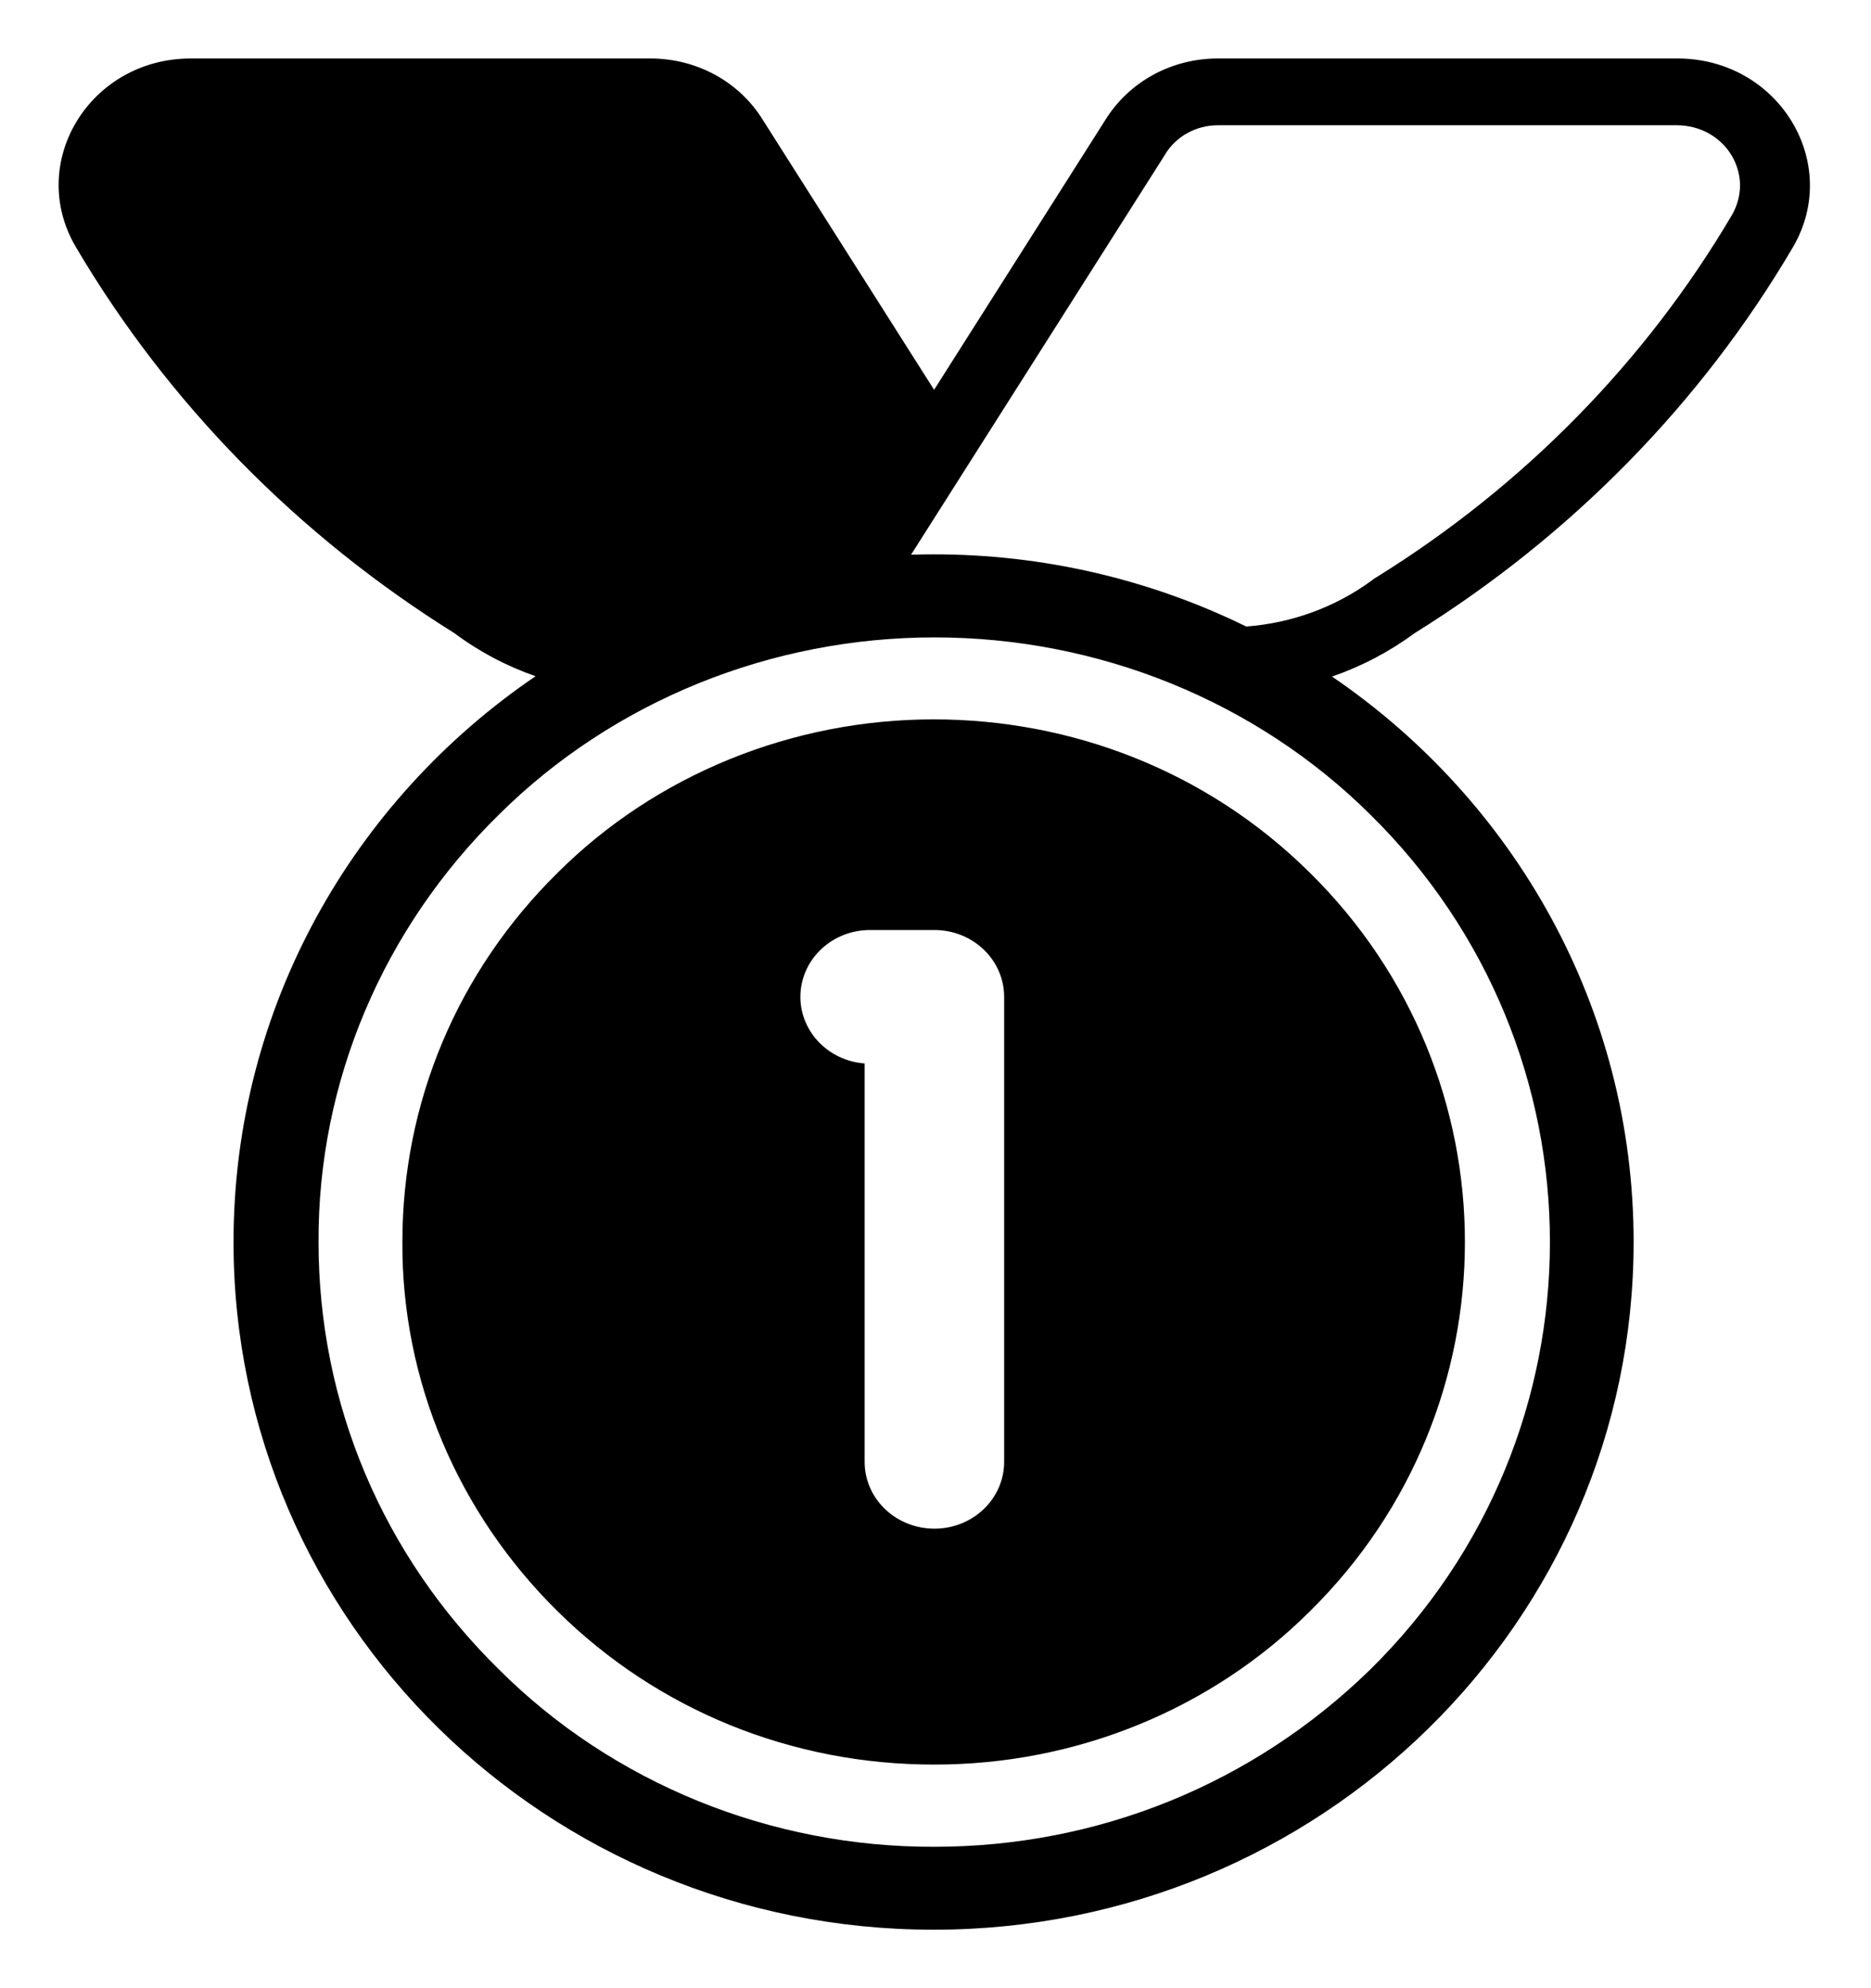 <svg width="16" height="17" viewBox="0 0 16 17" fill="none"
     xmlns="http://www.w3.org/2000/svg">
    <g clip-path="url(#clip0_432_8058)">
        <path
            d="M4.771 7.46C5.187 7.046 5.686 6.717 6.239 6.492C6.791 6.267 7.385 6.151 7.985 6.151C9.153 6.151 10.316 6.586 11.199 7.46C12.97 9.203 12.97 12.037 11.199 13.78C10.783 14.194 10.284 14.524 9.731 14.749C9.179 14.974 8.585 15.089 7.985 15.088C6.774 15.088 5.629 14.626 4.771 13.78C3.912 12.934 3.435 11.8 3.441 10.62C3.441 9.426 3.912 8.306 4.771 7.46ZM7.44 7.952C7.286 7.952 7.138 8.009 7.027 8.112C6.916 8.214 6.851 8.354 6.845 8.502C6.839 8.649 6.893 8.793 6.995 8.903C7.098 9.014 7.241 9.082 7.394 9.093V12.5C7.394 12.652 7.457 12.797 7.569 12.904C7.681 13.011 7.833 13.071 7.991 13.071C8.149 13.071 8.3 13.011 8.412 12.904C8.524 12.797 8.587 12.652 8.587 12.5V8.523C8.587 8.372 8.524 8.226 8.412 8.119C8.3 8.012 8.149 7.952 7.991 7.952H7.44Z"
            fill="black"/>
        <path
            d="M6.527 1.031L7.988 3.333L9.449 1.031C9.652 0.7 10.016 0.5 10.415 0.5H14.345C15.209 0.5 15.752 1.391 15.334 2.111C14.549 3.447 13.438 4.58 12.097 5.414C11.883 5.572 11.645 5.697 11.391 5.785C12.95 6.847 13.97 8.616 13.97 10.62C13.97 13.867 11.29 16.5 7.984 16.5C4.677 16.5 1.997 13.867 1.997 10.62C1.997 8.614 3.02 6.843 4.58 5.782C4.33 5.695 4.096 5.571 3.886 5.414C2.546 4.578 1.435 3.446 0.648 2.111C0.225 1.391 0.767 0.5 1.632 0.5H5.561C5.961 0.5 6.325 0.7 6.527 1.031ZM7.791 4.743C7.855 4.741 7.919 4.74 7.984 4.74C8.913 4.739 9.829 4.951 10.657 5.357C11.048 5.328 11.423 5.19 11.734 4.961L11.752 4.947L11.772 4.935C13.033 4.152 14.076 3.087 14.814 1.833C14.858 1.754 14.881 1.666 14.88 1.577C14.878 1.488 14.852 1.401 14.805 1.324C14.758 1.247 14.69 1.184 14.61 1.139C14.529 1.095 14.438 1.072 14.345 1.071H10.415C10.323 1.071 10.233 1.094 10.154 1.138C10.075 1.181 10.009 1.245 9.963 1.321L9.961 1.325L7.791 4.743ZM4.269 14.277C4.75 14.757 5.328 15.138 5.968 15.399C6.607 15.659 7.295 15.793 7.989 15.791C9.391 15.791 10.714 15.254 11.716 14.277C13.767 12.26 13.767 8.98 11.716 6.963C11.233 6.484 10.654 6.104 10.015 5.844C9.375 5.584 8.687 5.45 7.992 5.45C7.298 5.45 6.61 5.584 5.97 5.844C5.331 6.104 4.752 6.484 4.269 6.963C3.273 7.94 2.718 9.254 2.724 10.62C2.724 12.003 3.273 13.3 4.269 14.277Z"
            fill="black"/>
    </g>
    <defs>
        <clipPath id="clip0_432_8058">
            <rect width="16" height="16" fill="white" transform="translate(0 0.5)"/>
        </clipPath>
    </defs>
</svg>
